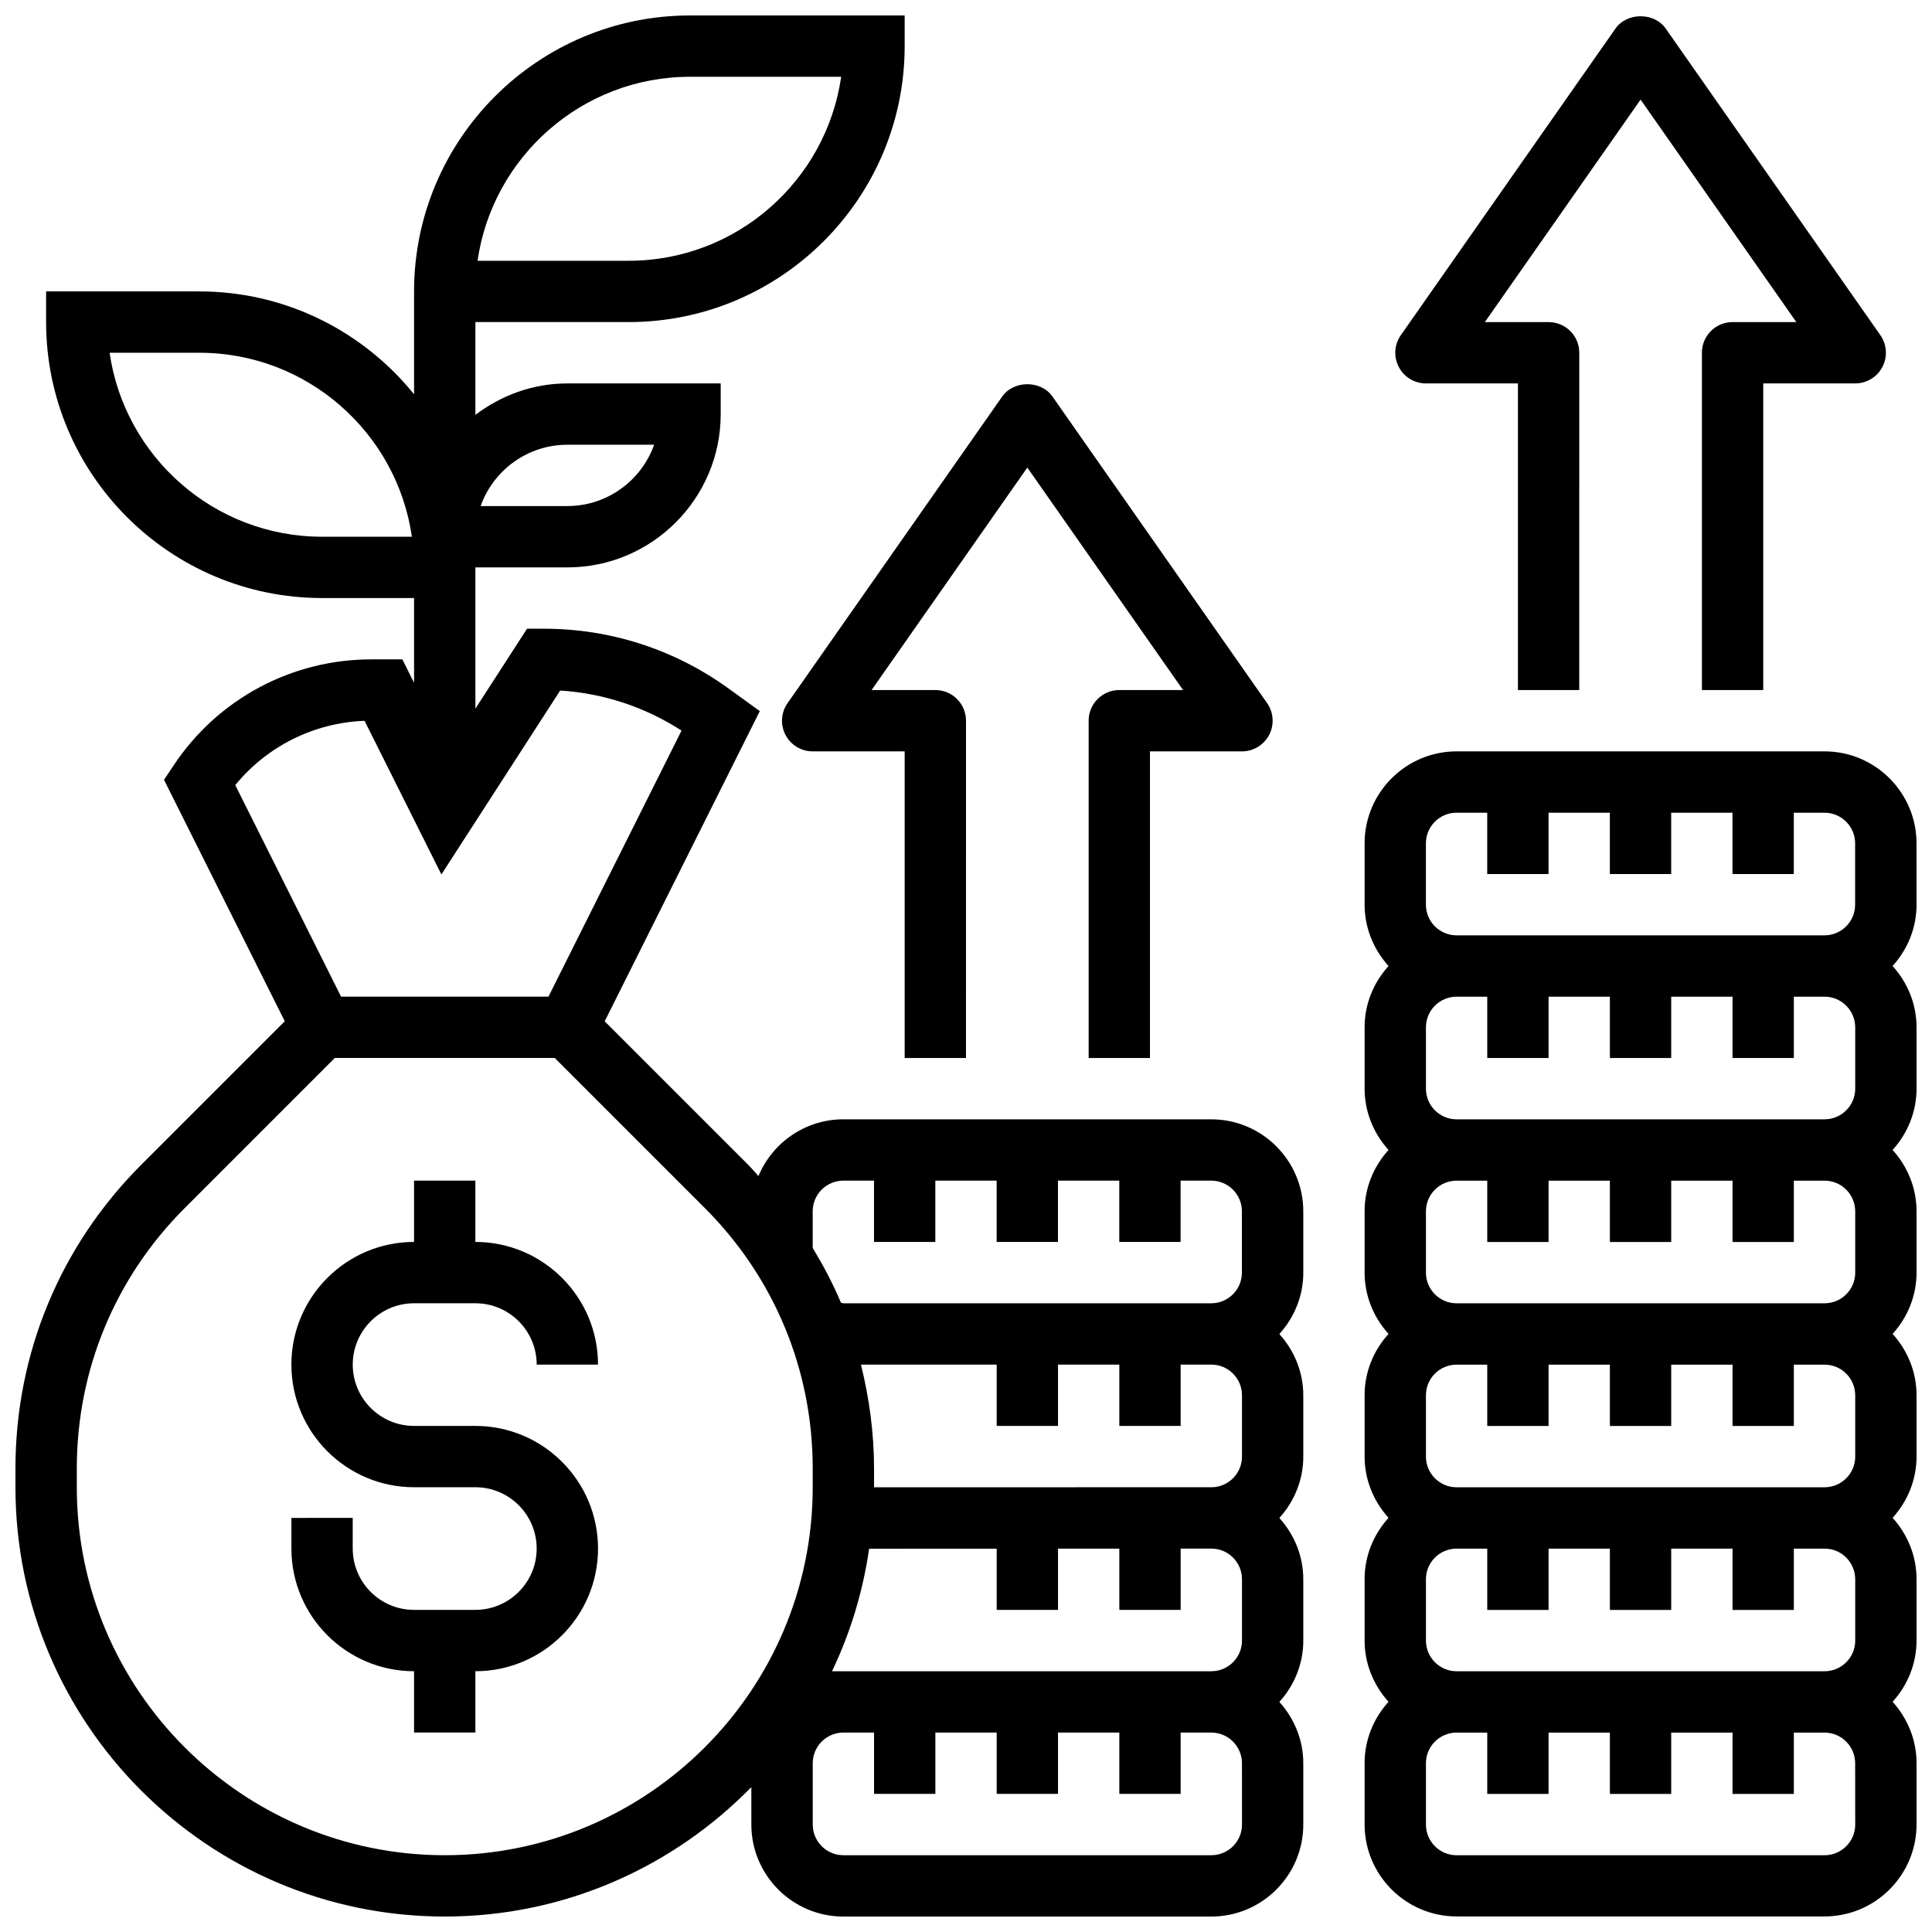 <?xml version="1.0" encoding="UTF-8"?>
<!-- Uploaded to: SVG Repo, www.svgrepo.com, Generator: SVG Repo Mixer Tools -->
<svg width="800px" height="800px" version="1.1" viewBox="144 144 512 512" xmlns="http://www.w3.org/2000/svg">
 <defs>
  <clipPath id="c">
   <path d="m148.09 148.09h341.91v503.81h-341.91z"/>
  </clipPath>
  <clipPath id="b">
   <path d="m505 343h146.9v308.9h-146.9z"/>
  </clipPath>
  <clipPath id="a">
   <path d="m513 148.09h131v178.91h-131z"/>
  </clipPath>
 </defs>
 <path d="m253.73 489.38h16.25c8.965 0 16.25 7.289 16.25 16.25h16.25c0-17.926-14.578-32.504-32.504-32.504v-16.25h-16.25v16.25c-17.926 0-32.504 14.578-32.504 32.504 0 17.926 14.578 32.504 32.504 32.504h16.25c8.965 0 16.25 7.289 16.25 16.25 0 8.965-7.289 16.25-16.25 16.25h-16.25c-8.965 0-16.25-7.289-16.25-16.25v-8.125l-16.25 0.004v8.125c0 17.926 14.578 32.504 32.504 32.504v16.25h16.25v-16.25c17.926 0 32.504-14.578 32.504-32.504s-14.578-32.504-32.504-32.504h-16.25c-8.965 0-16.25-7.289-16.25-16.25 0-8.965 7.289-16.254 16.25-16.254z"/>
 <g clip-path="url(#c)">
  <path d="m465.01 440.63h-97.512c-10.133 0-18.828 6.223-22.5 15.043-0.91-0.977-1.738-2.016-2.691-2.965l-38.055-38.055 41.102-82.203-8.344-6.039c-14.344-10.336-31.254-15.797-48.91-15.797h-4.43l-13.684 21.184v-37.434h24.379c22.402 0 40.629-18.227 40.629-40.629v-8.125h-40.629c-9.184 0-17.566 3.176-24.379 8.336v-24.594h40.629c40.328 0 73.133-32.805 73.133-73.133v-8.125h-56.883c-40.328 0-73.133 32.805-73.133 73.133v27.262c-13.414-16.602-33.918-27.262-56.883-27.262h-40.629v8.125c0 40.328 32.805 73.133 73.133 73.133h24.379v22.461l-3.102-6.207h-8.23c-21.07 0-40.629 10.465-52.316 27.992l-2.617 3.926 32 63.984-38.055 38.055c-21.484 21.492-33.316 50.062-33.316 80.445v5c0 62.73 51.031 113.76 113.76 113.76 31.82 0 60.594-13.172 81.258-34.301l0.004 9.926c0 13.441 10.938 24.379 24.379 24.379h97.512c13.441 0 24.379-10.938 24.379-24.379v-16.25c0-6.266-2.445-11.93-6.34-16.25 3.902-4.324 6.34-9.988 6.34-16.25v-16.25c0-6.266-2.445-11.93-6.34-16.25 3.902-4.324 6.34-9.988 6.34-16.25v-16.25c0-6.266-2.445-11.93-6.34-16.25 3.902-4.324 6.34-9.988 6.34-16.25v-16.25c-0.004-13.461-10.941-24.398-24.379-24.398zm-170.65-178.77h22.988c-3.356 9.457-12.391 16.25-22.988 16.25h-22.988c3.359-9.453 12.395-16.25 22.988-16.25zm32.504-97.512h40.055c-3.957 27.531-27.695 48.758-56.305 48.758h-40.055c3.957-27.531 27.695-48.758 56.305-48.758zm-97.512 121.89c-28.613 0-52.348-21.227-56.305-48.754h23.801c28.613 0 52.348 21.227 56.305 48.754zm130.02 178.77c0-4.484 3.641-8.125 8.125-8.125h8.125v16.25h16.25v-16.25h16.25v16.25h16.25v-16.25h16.25v16.25h16.25v-16.25h8.125c4.484 0 8.125 3.641 8.125 8.125v16.25c0 4.484-3.641 8.125-8.125 8.125h-97.496c-0.211 0-0.43-0.129-0.641-0.156-2.098-5.023-4.664-9.832-7.484-14.512zm113.77 48.754v16.25c0 4.484-3.641 8.125-8.125 8.125l-89.387 0.004v-4.996c0-9.41-1.27-18.602-3.469-27.508h35.973v16.25h16.25v-16.25h16.25v16.25h16.25v-16.25h8.125c4.492 0 8.133 3.641 8.133 8.125zm0 48.758v16.25c0 4.484-3.641 8.125-8.125 8.125h-100.52c4.82-10.102 8.176-20.996 9.832-32.465l33.805-0.012v16.227h16.25v-16.234l16.25-0.008 0.004 16.242h16.25v-16.25h8.125c4.488-0.004 8.129 3.637 8.129 8.125zm-232.53-227.5 20.363 40.719 31.473-48.738c11.488 0.73 22.477 4.356 32.164 10.613l-35.262 70.508h-54.965l-28.035-56.062c8.426-10.312 20.859-16.527 34.262-17.039zm21.254 300.63c-53.77 0-97.512-43.742-97.512-97.512v-4.996c0-26.043 10.141-50.535 28.562-68.949l39.812-39.82h58.281l39.809 39.809c18.418 18.422 28.559 42.914 28.559 68.957v5c0 53.77-43.742 97.512-97.512 97.512zm211.28-8.125c0 4.484-3.641 8.125-8.125 8.125h-97.512c-4.484 0-8.125-3.641-8.125-8.125v-16.25c0-4.484 3.641-8.125 8.125-8.125h8.125v16.25h16.25v-16.25h16.25v16.25h16.25v-16.25h16.25v16.25h16.25v-16.25h8.125c4.484 0 8.125 3.641 8.125 8.125z"/>
 </g>
 <g clip-path="url(#b)">
  <path d="m651.9 367.5c0-13.441-10.938-24.379-24.379-24.379h-97.508c-13.441 0-24.379 10.938-24.379 24.379v16.25c0 6.266 2.445 11.93 6.34 16.25-3.902 4.324-6.34 9.988-6.34 16.25v16.25c0 6.266 2.445 11.93 6.34 16.25-3.902 4.324-6.34 9.988-6.34 16.25v16.25c0 6.266 2.445 11.93 6.34 16.25-3.902 4.324-6.34 9.988-6.34 16.25v16.25c0 6.266 2.445 11.93 6.34 16.25-3.902 4.324-6.34 9.988-6.34 16.25v16.25c0 6.266 2.445 11.93 6.34 16.25-3.902 4.324-6.34 9.988-6.34 16.25v16.25c0 13.441 10.938 24.379 24.379 24.379h97.512c13.441 0 24.379-10.938 24.379-24.379v-16.25c0-6.266-2.445-11.93-6.34-16.25 3.902-4.324 6.34-9.988 6.34-16.25v-16.25c0-6.266-2.445-11.93-6.34-16.25 3.902-4.324 6.34-9.988 6.34-16.25v-16.25c0-6.266-2.445-11.93-6.34-16.25 3.902-4.324 6.34-9.988 6.34-16.25v-16.25c0-6.266-2.445-11.93-6.34-16.25 3.902-4.324 6.34-9.988 6.34-16.25v-16.25c0-6.266-2.445-11.93-6.34-16.25 3.902-4.324 6.34-9.988 6.34-16.25zm-130.02 0c0-4.484 3.641-8.125 8.125-8.125h8.125v16.25h16.25v-16.25h16.25v16.25h16.25v-16.25h16.25v16.25h16.25v-16.25h8.125c4.484 0 8.125 3.641 8.125 8.125v16.25c0 4.484-3.641 8.125-8.125 8.125h-97.496c-4.484 0-8.125-3.641-8.125-8.125zm113.77 48.754v16.25c0 4.484-3.641 8.125-8.125 8.125l-97.512 0.004c-4.484 0-8.125-3.641-8.125-8.125v-16.25c0-4.484 3.641-8.125 8.125-8.125h8.125v16.25h16.25v-16.25h16.25v16.25h16.25v-16.25h16.25v16.25h16.25v-16.25h8.125c4.496-0.004 8.137 3.637 8.137 8.121zm0 48.758v16.25c0 4.484-3.641 8.125-8.125 8.125h-97.512c-4.484 0-8.125-3.641-8.125-8.125v-16.25c0-4.484 3.641-8.125 8.125-8.125h8.125v16.25h16.25v-16.25h16.25v16.25h16.25v-16.25h16.25v16.25h16.25v-16.25h8.125c4.496-0.004 8.137 3.637 8.137 8.125zm0 48.754v16.25c0 4.484-3.641 8.125-8.125 8.125l-97.512 0.004c-4.484 0-8.125-3.641-8.125-8.125v-16.25c0-4.484 3.641-8.125 8.125-8.125h8.125v16.25h16.25v-16.25h16.25v16.25h16.25v-16.25h16.25v16.25h16.25v-16.25h8.125c4.496-0.004 8.137 3.637 8.137 8.121zm0 48.758v16.25c0 4.484-3.641 8.125-8.125 8.125h-97.512c-4.484 0-8.125-3.641-8.125-8.125v-16.25c0-4.484 3.641-8.125 8.125-8.125h8.125v16.25h16.25v-16.25h16.25v16.25h16.25v-16.25h16.25v16.25h16.25v-16.25h8.125c4.496-0.004 8.137 3.637 8.137 8.125zm0 65.008c0 4.484-3.641 8.125-8.125 8.125h-97.512c-4.484 0-8.125-3.641-8.125-8.125v-16.25c0-4.484 3.641-8.125 8.125-8.125h8.125v16.25h16.25v-16.25h16.25v16.25h16.25v-16.25h16.25v16.25h16.25v-16.25h8.125c4.484 0 8.125 3.641 8.125 8.125z"/>
 </g>
 <g clip-path="url(#a)">
  <path d="m521.89 245.61h24.379v81.258h16.25l0.004-89.383c0-4.492-3.633-8.125-8.125-8.125h-16.895l41.27-58.965 41.273 58.961h-16.895c-4.492 0-8.125 3.633-8.125 8.125v89.387h16.25v-81.258h24.379c3.031 0 5.809-1.684 7.207-4.371 1.406-2.691 1.188-5.922-0.543-8.41l-56.883-81.258c-3.047-4.348-10.27-4.348-13.32 0l-56.883 81.258c-1.738 2.488-1.949 5.719-0.543 8.41 1.391 2.688 4.168 4.371 7.199 4.371z"/>
 </g>
 <path d="m352.16 338.75c1.398 2.688 4.176 4.371 7.207 4.371h24.379v81.258h16.25l0.004-89.383c0-4.492-3.633-8.125-8.125-8.125h-16.895l41.27-58.965 41.273 58.961h-16.895c-4.492 0-8.125 3.633-8.125 8.125v89.387h16.25v-81.258h24.379c3.031 0 5.809-1.684 7.207-4.371 1.406-2.691 1.188-5.922-0.543-8.41l-56.883-81.258c-3.047-4.348-10.27-4.348-13.32 0l-56.883 81.258c-1.738 2.477-1.957 5.719-0.551 8.41z"/>
</svg>